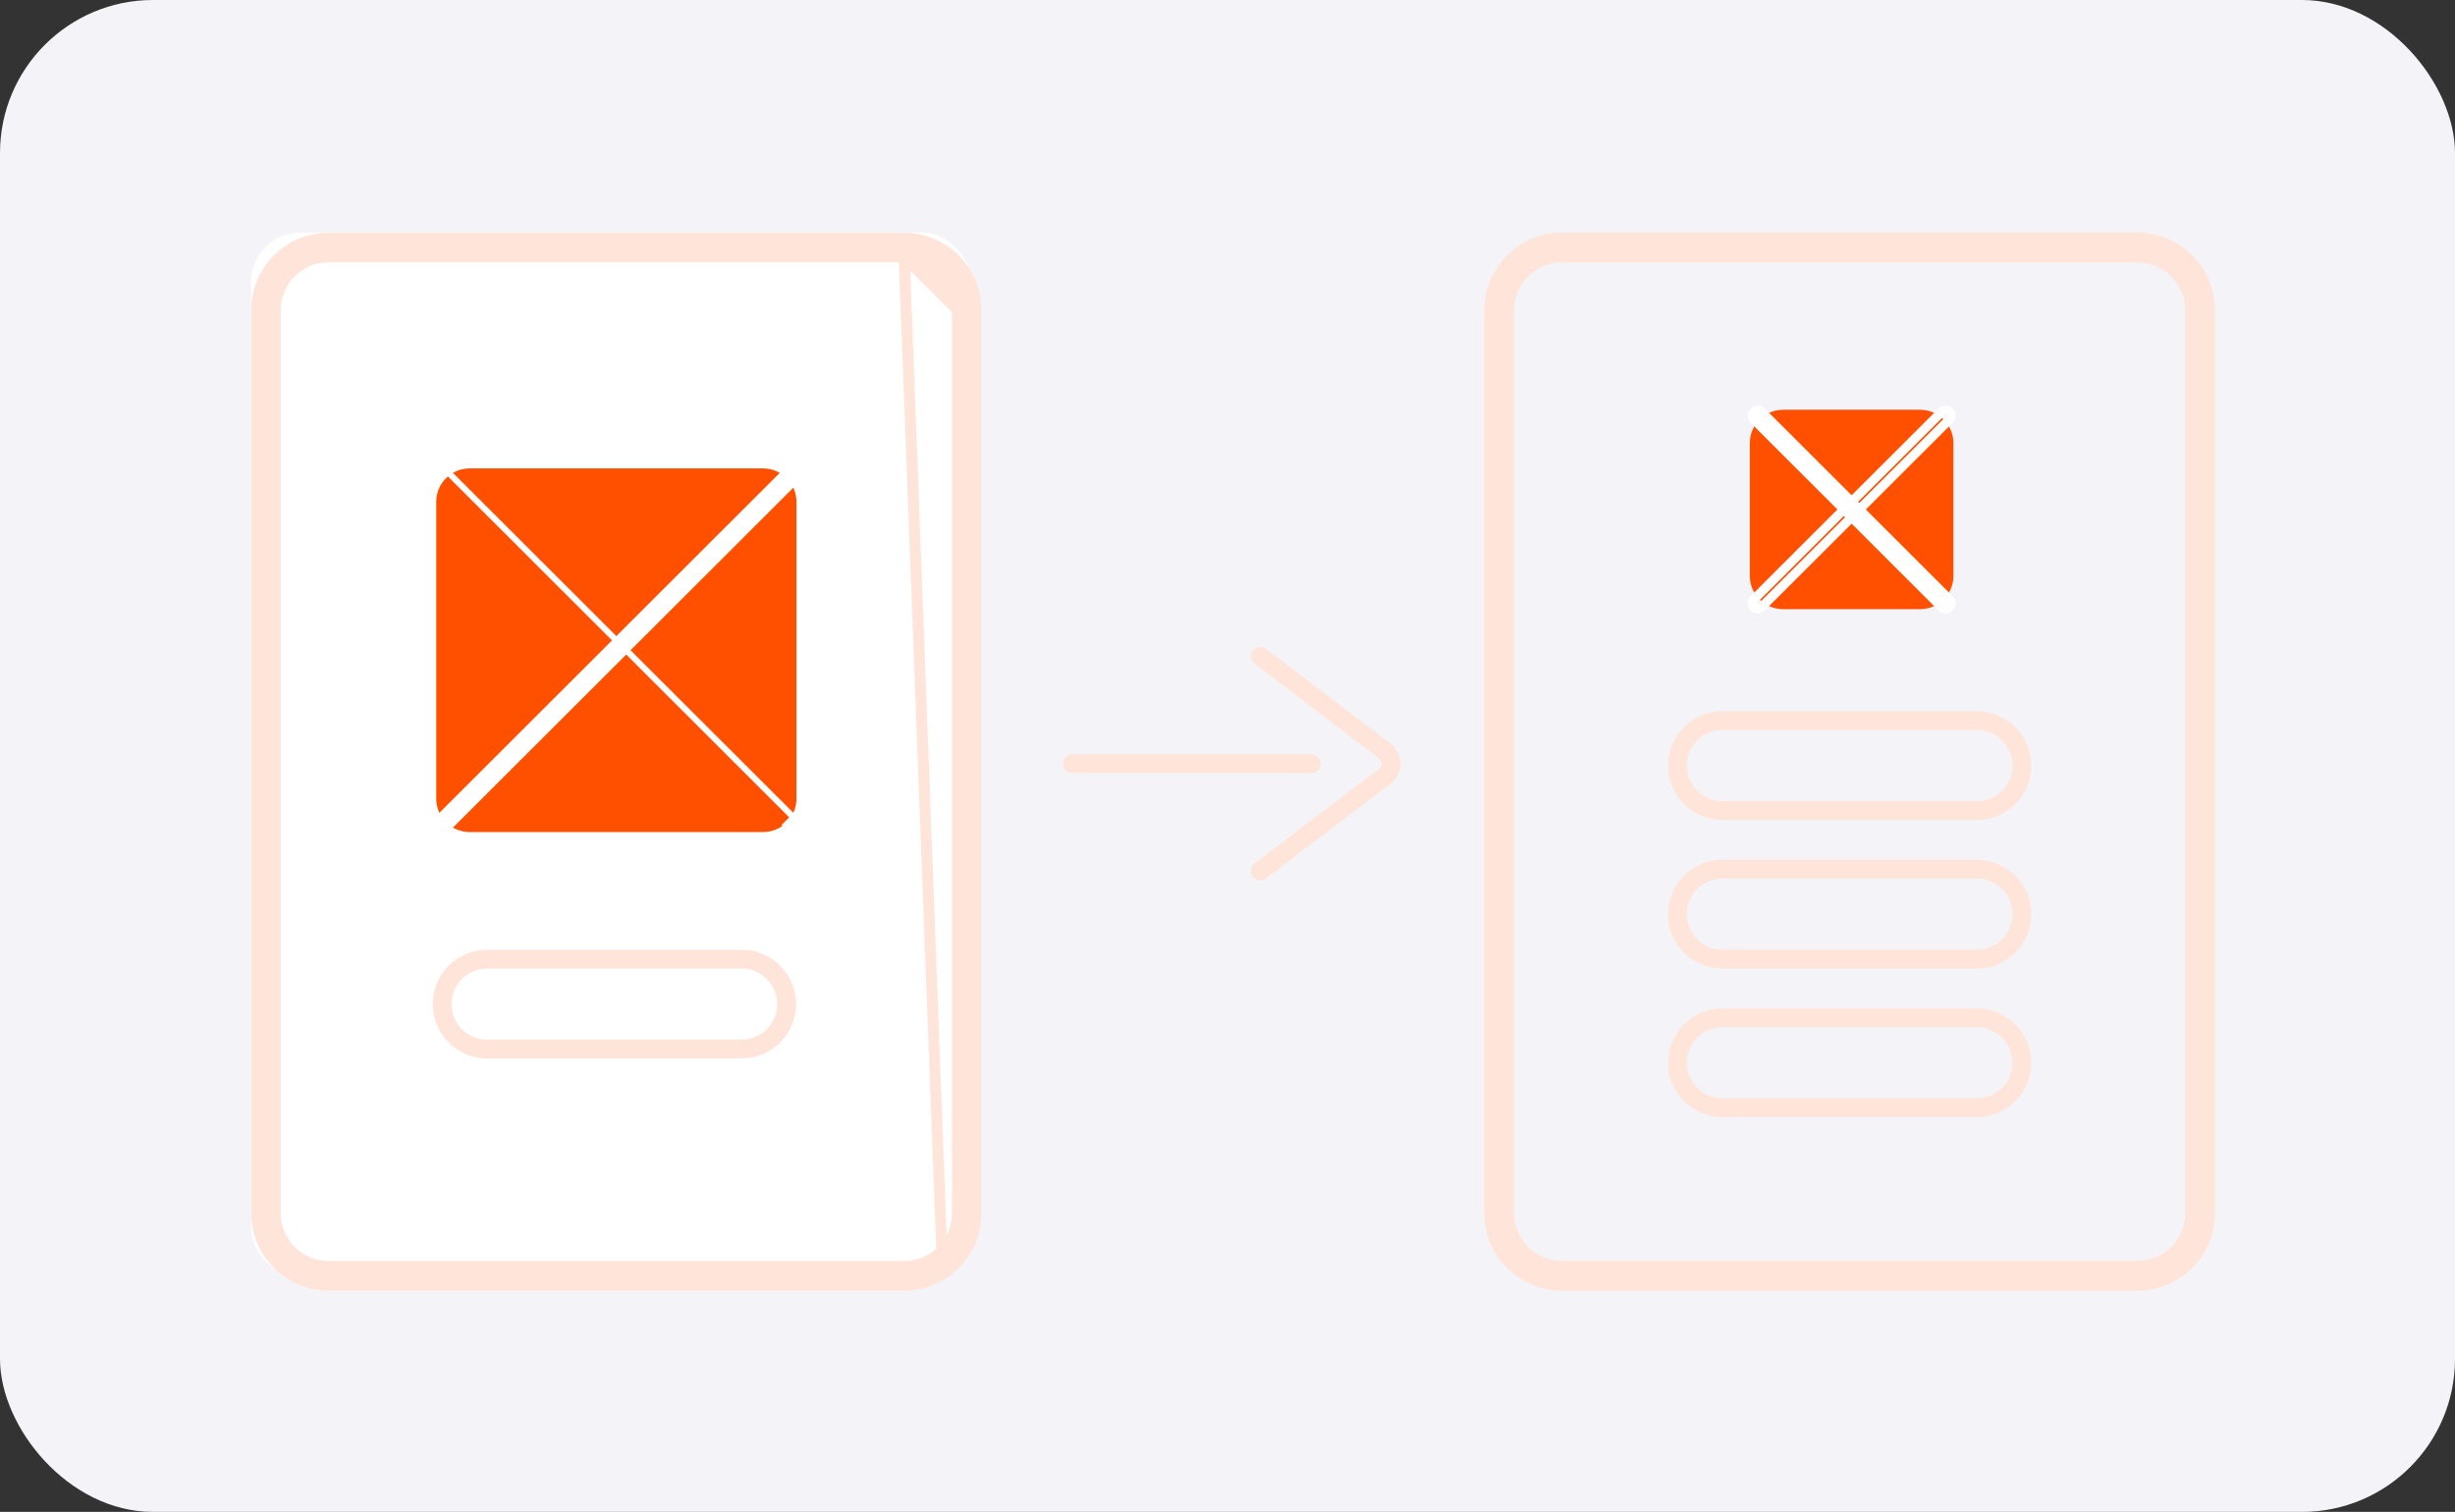 <?xml version="1.0" encoding="UTF-8"?> <svg xmlns="http://www.w3.org/2000/svg" width="401" height="247" viewBox="0 0 401 247" fill="none"><rect x="0" y="0" width="401" height="247" fill="#333333" stroke="none"/> <rect width="401" height="247" rx="25" fill="#F4F4F8"></rect> <rect x="41" y="38" width="117.715" height="170.732" rx="8.087" fill="white"></rect> <path d="M153.832 204.358C155.464 202.728 156.382 200.518 156.385 198.213C156.385 198.213 156.385 198.213 156.385 198.212M153.832 204.358L147.679 41.074C150.222 41.078 152.66 42.088 154.459 43.884C156.257 45.681 157.269 48.116 157.272 50.656V198.213L156.385 198.212M153.832 204.358C152.2 205.988 149.987 206.905 147.678 206.908H53.67C51.362 206.905 49.148 205.988 47.516 204.358C45.884 202.728 44.966 200.518 44.963 198.213V50.657C44.966 48.352 45.884 46.142 47.516 44.512C49.148 42.882 51.361 41.964 53.67 41.962H147.678M153.832 204.358L147.678 41.962M156.385 198.212V50.657M156.385 198.212V50.657M147.678 41.962C149.987 41.964 152.2 42.882 153.832 44.512C155.464 46.142 156.382 48.351 156.385 50.656C156.385 50.656 156.385 50.657 156.385 50.657M147.678 41.962L156.385 50.657M147.68 38.91H147.679L53.669 38.91L53.668 38.91C50.551 38.914 47.563 40.153 45.359 42.354C43.155 44.556 41.915 47.541 41.91 50.655V50.656L41.91 198.213L41.91 198.215C41.915 201.329 43.155 204.314 45.359 206.515C47.563 208.717 50.551 209.955 53.668 209.96H53.669H147.679H147.68C150.797 209.955 153.785 208.717 155.989 206.515C158.193 204.314 159.433 201.329 159.438 198.215V198.213V50.656V50.655C159.433 47.541 158.193 44.556 155.989 42.354C153.785 40.153 150.797 38.914 147.68 38.91Z" fill="#FFE5D9" stroke="#FFE5D9" stroke-width="1.774"></path> <path d="M349.128 209.971H349.129C352.249 209.968 355.241 208.728 357.447 206.524C359.654 204.32 360.895 201.332 360.899 198.214V198.213V50.656V50.655C360.895 47.538 359.654 44.549 357.447 42.345C355.241 40.141 352.249 38.902 349.129 38.898H349.128L255.118 38.898L255.117 38.898C251.997 38.902 249.006 40.141 246.799 42.345C244.593 44.549 243.352 47.538 243.348 50.655V50.656L243.348 198.213L243.348 198.214C243.352 201.332 244.593 204.32 246.799 206.524C249.006 208.728 251.997 209.968 255.117 209.971H255.118H349.128ZM248.974 44.52C250.603 42.892 252.814 41.976 255.119 41.973H349.128C351.433 41.976 353.643 42.892 355.273 44.52C356.903 46.148 357.82 48.355 357.822 50.657V198.212C357.82 200.514 356.903 202.722 355.273 204.35C353.643 205.978 351.433 206.894 349.127 206.896H255.119C252.814 206.894 250.604 205.978 248.974 204.35C247.344 202.722 246.427 200.515 246.424 198.213V50.657C246.427 48.355 247.344 46.148 248.974 44.52Z" fill="#FFE5D9" stroke="#FFE5D9" stroke-width="1.797"></path> <path d="M175.178 125.842H214.189C214.478 125.842 214.754 125.728 214.959 125.524C215.163 125.32 215.278 125.043 215.278 124.754C215.278 124.465 215.163 124.188 214.959 123.984C214.754 123.78 214.478 123.666 214.189 123.666H175.178C174.89 123.666 174.613 123.78 174.408 123.984C174.204 124.188 174.089 124.465 174.089 124.754C174.089 125.043 174.204 125.32 174.408 125.524C174.613 125.728 174.889 125.842 175.178 125.842Z" fill="#FFE5D9" stroke="#FFE5D9" stroke-width="0.899"></path> <path d="M205.875 143.361C206.114 143.362 206.346 143.283 206.536 143.138L226.887 127.652C226.887 127.652 226.887 127.652 226.887 127.652C227.333 127.313 227.695 126.874 227.945 126.371C228.194 125.869 228.324 125.315 228.324 124.754C228.324 124.193 228.194 123.64 227.945 123.137C227.695 122.635 227.333 122.196 226.887 121.856C226.887 121.856 226.887 121.856 226.887 121.856L206.535 106.37L206.534 106.369C206.305 106.195 206.015 106.119 205.729 106.158C205.444 106.197 205.185 106.347 205.01 106.576C204.835 106.806 204.758 107.095 204.797 107.381C204.835 107.667 204.986 107.926 205.215 108.101L205.216 108.101L225.567 123.588C225.747 123.725 225.893 123.901 225.994 124.103C226.094 124.306 226.146 124.529 226.146 124.754C226.146 124.98 226.094 125.203 225.994 125.405C225.893 125.608 225.747 125.784 225.567 125.921L205.216 141.408L205.216 141.408C205.034 141.546 204.901 141.737 204.834 141.955C204.767 142.173 204.771 142.406 204.844 142.622C204.917 142.838 205.056 143.025 205.241 143.158C205.426 143.29 205.648 143.361 205.875 143.361ZM205.875 143.361C205.875 143.361 205.875 143.361 205.875 143.361L205.876 142.912L205.876 143.361C205.876 143.361 205.876 143.361 205.875 143.361Z" fill="#FFE5D9" stroke="#FFE5D9" stroke-width="0.899"></path> <path d="M313.635 99.523H291.251C289.81 99.521 288.428 98.949 287.409 97.931C286.39 96.913 285.817 95.533 285.815 94.093V72.375C285.817 70.935 286.39 69.555 287.409 68.537C288.428 67.519 289.81 66.947 291.251 66.945H313.635C315.076 66.947 316.458 67.519 317.477 68.537C318.496 69.555 319.069 70.935 319.071 72.375V94.093C319.069 95.533 318.496 96.913 317.477 97.931C316.458 98.949 315.076 99.521 313.635 99.523V99.523Z" fill="#FF5000"></path> <path d="M317.792 99.703L317.998 99.703L318.022 99.68C318.165 99.65 318.301 99.593 318.424 99.511C318.611 99.386 318.757 99.209 318.844 99.001C318.93 98.793 318.953 98.564 318.909 98.342C318.865 98.121 318.756 97.918 318.597 97.759L318.597 97.759L287.9 67.098C287.794 66.992 287.668 66.908 287.53 66.851C287.392 66.794 287.244 66.765 287.094 66.765C286.945 66.765 286.796 66.794 286.658 66.851C286.52 66.908 286.394 66.992 286.289 67.098C286.183 67.204 286.099 67.329 286.041 67.467C285.984 67.606 285.955 67.754 285.955 67.903C285.955 68.053 285.984 68.201 286.041 68.339C286.099 68.478 286.183 68.603 286.289 68.709L286.289 68.709L316.985 99.369C317.091 99.476 317.217 99.56 317.355 99.617C317.493 99.674 317.642 99.704 317.792 99.703ZM317.791 99.203V99.204V99.203Z" fill="white" stroke="white"></path> <path d="M287.093 99.703C287.243 99.704 287.392 99.674 287.53 99.617C287.668 99.56 287.794 99.475 287.9 99.37L318.597 68.709C318.702 68.603 318.786 68.478 318.844 68.339C318.901 68.201 318.931 68.053 318.931 67.903C318.931 67.754 318.901 67.606 318.844 67.467C318.786 67.329 318.702 67.204 318.597 67.098C318.491 66.992 318.365 66.908 318.227 66.851C318.089 66.794 317.941 66.765 317.791 66.765C317.641 66.765 317.493 66.794 317.355 66.851C317.217 66.908 317.091 66.992 316.986 67.098L286.288 97.759L286.288 97.759C286.129 97.918 286.02 98.121 285.976 98.342C285.933 98.563 285.955 98.792 286.041 99.001C286.128 99.209 286.274 99.386 286.461 99.511C286.648 99.636 286.868 99.703 287.093 99.703ZM287.093 99.703L287.094 99.203M287.093 99.703C287.093 99.703 287.094 99.703 287.094 99.703L287.094 99.203M287.094 99.203C286.967 99.203 286.844 99.166 286.739 99.096C286.634 99.025 286.552 98.926 286.503 98.809C286.455 98.692 286.442 98.564 286.467 98.44C286.492 98.316 286.552 98.202 286.642 98.113L317.339 67.452C317.398 67.392 317.469 67.345 317.546 67.313C317.624 67.281 317.707 67.265 317.791 67.265C317.875 67.265 317.958 67.281 318.036 67.313C318.113 67.345 318.184 67.392 318.243 67.452C318.303 67.511 318.35 67.581 318.382 67.659C318.414 67.736 318.431 67.82 318.431 67.903C318.431 67.987 318.414 68.07 318.382 68.148C318.35 68.225 318.303 68.296 318.243 68.355L287.546 99.016C287.487 99.076 287.416 99.123 287.339 99.155C287.261 99.187 287.178 99.204 287.094 99.203Z" fill="white" stroke="white"></path> <path d="M281.339 133.508H322.908C325.147 133.508 327.294 132.619 328.878 131.037C330.461 129.456 331.351 127.311 331.351 125.074C331.351 122.837 330.461 120.691 328.878 119.11C327.294 117.528 325.147 116.64 322.908 116.64H281.339C279.1 116.64 276.952 117.528 275.369 119.11C273.785 120.691 272.895 122.837 272.895 125.074C272.895 127.311 273.785 129.456 275.369 131.037C276.952 132.619 279.1 133.508 281.339 133.508ZM276.908 120.649C278.083 119.475 279.677 118.816 281.339 118.816H322.908C324.57 118.816 326.163 119.475 327.338 120.649C328.513 121.822 329.173 123.414 329.173 125.074C329.173 126.733 328.513 128.325 327.338 129.498C326.163 130.672 324.57 131.331 322.908 131.331H281.339C279.677 131.331 278.083 130.672 276.908 129.498C275.733 128.325 275.073 126.733 275.073 125.074C275.073 123.414 275.733 121.822 276.908 120.649Z" fill="#FFE5D9" stroke="#FFE5D9" stroke-width="0.899"></path> <path d="M281.339 157.781H322.908C325.147 157.781 327.294 156.893 328.878 155.311C330.461 153.73 331.351 151.585 331.351 149.347C331.351 147.11 330.461 144.965 328.878 143.384C327.294 141.802 325.147 140.913 322.908 140.913H281.339C279.1 140.913 276.952 141.802 275.369 143.384C273.785 144.965 272.895 147.11 272.895 149.347C272.895 151.585 273.785 153.73 275.369 155.311C276.952 156.893 279.1 157.781 281.339 157.781ZM276.908 144.923C278.083 143.749 279.677 143.09 281.339 143.09H322.908C324.57 143.09 326.163 143.749 327.338 144.923C328.513 146.096 329.173 147.688 329.173 149.347C329.173 151.007 328.513 152.599 327.338 153.772C326.163 154.946 324.57 155.605 322.908 155.605H281.339C279.677 155.605 278.083 154.946 276.908 153.772C275.733 152.599 275.073 151.007 275.073 149.347C275.073 147.688 275.733 146.096 276.908 144.923Z" fill="#FFE5D9" stroke="#FFE5D9" stroke-width="0.899"></path> <path d="M281.339 182.055H322.908C325.147 182.055 327.294 181.166 328.878 179.585C330.461 178.003 331.351 175.858 331.351 173.621C331.351 171.384 330.461 169.239 328.878 167.657C327.294 166.075 325.147 165.187 322.908 165.187H281.339C279.1 165.187 276.952 166.075 275.369 167.657C273.785 169.239 272.895 171.384 272.895 173.621C272.895 175.858 273.785 178.003 275.369 179.585C276.952 181.166 279.1 182.055 281.339 182.055ZM276.908 169.196C278.083 168.023 279.677 167.363 281.339 167.363H322.908C324.57 167.363 326.163 168.023 327.338 169.196C328.513 170.37 329.173 171.961 329.173 173.621C329.173 175.28 328.513 176.872 327.338 178.046C326.163 179.219 324.57 179.879 322.908 179.879H281.339C279.677 179.879 278.083 179.219 276.908 178.046C275.733 176.872 275.073 175.28 275.073 173.621C275.073 171.961 275.733 170.37 276.908 169.196Z" fill="#FFE5D9" stroke="#FFE5D9" stroke-width="0.899"></path> <path d="M124.656 135.933H76.692C75.251 135.931 73.869 135.358 72.85 134.341C71.831 133.323 71.257 131.943 71.256 130.503V81.956C71.257 80.516 71.831 79.136 72.85 78.118C73.869 77.1 75.251 76.528 76.692 76.526H124.656C126.097 76.528 127.479 77.1 128.498 78.118C129.517 79.136 130.09 80.516 130.092 81.956V130.503C130.09 131.943 129.517 133.323 128.498 134.341C127.479 135.358 126.097 135.931 124.656 135.933V135.933Z" fill="#FF5000"></path> <path d="M79.569 172.473H121.138C123.377 172.473 125.525 171.584 127.108 170.003C128.692 168.421 129.581 166.276 129.581 164.039C129.581 161.802 128.692 159.657 127.108 158.075C125.525 156.493 123.377 155.605 121.138 155.605H79.569C77.33 155.605 75.183 156.493 73.599 158.075C72.016 159.657 71.126 161.802 71.126 164.039C71.126 166.276 72.016 168.421 73.599 170.003C75.183 171.584 77.33 172.473 79.569 172.473ZM75.138 159.614C76.314 158.44 77.907 157.781 79.569 157.781H121.138C122.8 157.781 124.394 158.44 125.569 159.614C126.744 160.788 127.404 162.379 127.404 164.039C127.404 165.698 126.744 167.29 125.569 168.464C124.394 169.637 122.8 170.297 121.138 170.297H79.569C77.907 170.297 76.314 169.637 75.138 168.464C73.963 167.29 73.303 165.698 73.303 164.039C73.303 162.379 73.963 160.788 75.138 159.614Z" fill="#FFE5D9" stroke="#FFE5D9" stroke-width="0.899"></path> <path d="M129.618 133.531L129.619 133.531C129.778 133.69 129.886 133.893 129.93 134.114C129.974 134.335 129.952 134.564 129.866 134.772C129.779 134.98 129.633 135.158 129.446 135.283C129.259 135.408 129.039 135.475 128.814 135.475C128.813 135.475 128.813 135.475 128.813 135.475L128.813 134.975C128.729 134.975 128.646 134.958 128.568 134.926C128.49 134.894 128.42 134.847 128.361 134.788L129.618 133.531ZM129.618 133.531L73.343 77.32L129.618 133.531Z" fill="white" stroke="white"></path> <path d="M71.729 133.531L71.729 133.531L128.005 77.32C128.005 77.32 128.006 77.32 128.006 77.319C128.112 77.213 128.237 77.129 128.375 77.071C128.513 77.013 128.662 76.982 128.812 76.982C128.962 76.981 129.111 77.011 129.25 77.068C129.389 77.125 129.515 77.209 129.621 77.315C129.728 77.421 129.812 77.547 129.869 77.686C129.926 77.825 129.956 77.974 129.955 78.124C129.955 78.275 129.925 78.423 129.866 78.562C129.808 78.7 129.724 78.825 129.618 78.93C129.617 78.93 129.617 78.931 129.616 78.931L73.341 135.141L71.729 133.531ZM71.729 133.531C71.57 133.69 71.461 133.893 71.417 134.114C71.373 134.335 71.396 134.564 71.482 134.772C71.569 134.98 71.715 135.158 71.902 135.283C72.089 135.408 72.309 135.475 72.534 135.475M71.729 133.531L72.534 135.475M72.534 135.475C72.684 135.475 72.833 135.445 72.971 135.388C73.109 135.331 73.235 135.247 73.341 135.141L72.534 135.475Z" fill="white" stroke="white"></path> </svg> 